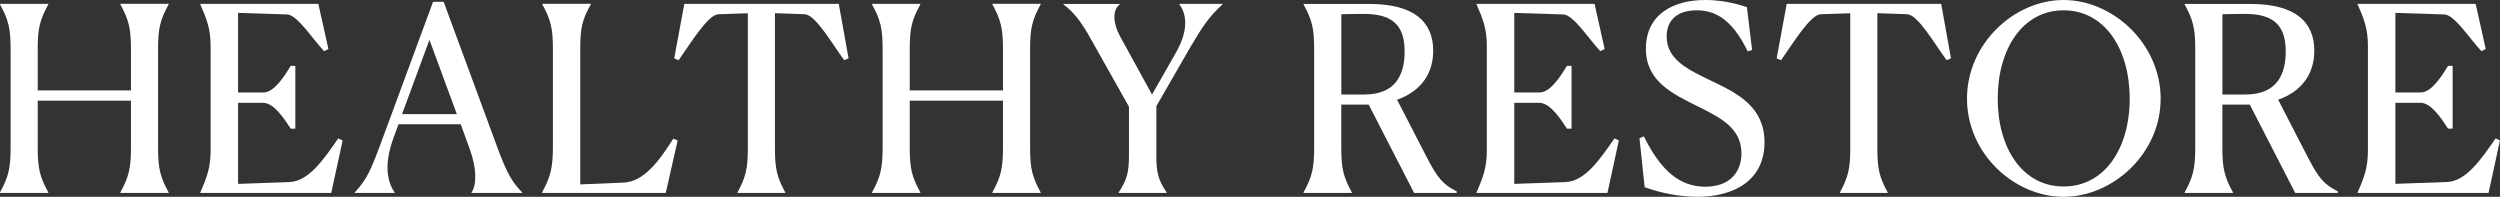 <?xml version="1.0" encoding="UTF-8"?>
<svg id="katman_2" data-name="katman 2" xmlns="http://www.w3.org/2000/svg" viewBox="0 0 443.48 34.91">
  <rect x="0" y="0" width="443.48" height="34.91" fill="#333333" stroke="none"/>
  <defs>
    <style>
      .cls-1 {
        fill: #fff;
      }
    </style>
  </defs>
  <g id="katman_1" data-name="katman 1">
    <g>
      <path class="cls-1" d="M21.35,.78c1.51,2.75,1.88,4.31,1.88,7.93v7.33H6.69v-7.33c0-3.67,.37-5.18,1.88-7.93v-.09H0v.09c1.51,2.75,1.88,4.26,1.88,7.93V26.2c0,3.62-.37,5.18-1.88,7.93v.09H8.57v-.09c-1.51-2.75-1.88-4.26-1.88-7.93v-8.34H23.23v8.34c0,3.62-.37,5.18-1.88,7.93v.09h8.57v-.09c-1.51-2.75-1.88-4.26-1.88-7.93V8.7c0-3.67,.37-5.18,1.88-7.93v-.09h-8.57v.09Z"/>
      <path class="cls-1" d="M51.35,32.3l-9.12,.32v-14.38h4.44c1.97,0,3.85,2.98,4.9,4.58h.82V11.68h-.82c-1.05,1.74-2.93,4.72-4.81,4.72h-4.53V2.29l8.7,.27c1.79,.09,4.31,4.08,6.55,6.51l.78-.37-1.79-8.02h-20.94v.09c1.19,2.7,1.83,4.4,1.83,7.42V26.71c0,2.98-.64,4.72-1.83,7.42v.09h23.23l2.02-9.3-.78-.37c-2.47,3.57-5.22,7.65-8.66,7.74Z"/>
      <path class="cls-1" d="M78.7,.32h-1.88l-9.57,25.93c-1.42,3.76-2.2,5.63-4.31,7.88v.09h7.06v-.09c-1.01-1.47-2.15-4.4-.18-9.71l.87-2.38h11.04l1.6,4.4c1.33,3.66,1.19,6.41,.32,7.7v.09h8.98v-.09c-1.65-1.69-2.66-3.3-4.21-7.47L78.7,.32Zm-7.38,19.93l4.86-13.19,4.86,13.19h-9.71Z"/>
      <path class="cls-1" d="M110.63,32.39l-7.7,.32V8.7c0-3.67,.32-5.18,1.88-7.93v-.09h-8.61v.09c1.51,2.75,1.88,4.26,1.88,7.93V25.93c0,3.76-.37,5.36-1.92,8.2v.09h21.94l2.11-9.3-.78-.32c-2.43,3.89-5.22,7.65-8.8,7.79Z"/>
      <path class="cls-1" d="M121.39,.69l-1.79,9.67,.78,.32c2.15-3.07,5.22-8.06,7.01-8.15l5.27-.18V26.34c0,3.57-.37,5.08-1.83,7.79v.09h8.47v-.09c-1.47-2.7-1.83-4.17-1.83-7.79V2.34l5.27,.18c1.92,.09,4.76,5.08,7.01,8.15l.78-.32-1.74-9.67h-27.4Z"/>
      <path class="cls-1" d="M176.04,.78c1.51,2.75,1.88,4.31,1.88,7.93v7.33h-16.54v-7.33c0-3.67,.37-5.18,1.88-7.93v-.09h-8.57v.09c1.51,2.75,1.88,4.26,1.88,7.93V26.2c0,3.62-.37,5.18-1.88,7.93v.09h8.57v-.09c-1.51-2.75-1.88-4.26-1.88-7.93v-8.34h16.54v8.34c0,3.62-.37,5.18-1.88,7.93v.09h8.57v-.09c-1.51-2.75-1.88-4.26-1.88-7.93V8.7c0-3.67,.37-5.18,1.88-7.93v-.09h-8.57v.09Z"/>
      <path class="cls-1" d="M209.21,.78c1.05,1.37,1.92,4.17-.64,8.61l-4.21,7.38-5.68-10.35c-1.24-2.24-1.38-4.67-.05-5.63v-.09h-9.99v.09c1.79,1.28,3.21,3.12,4.9,6.18l6.73,11.96v8.7c0,2.98-.37,4.26-1.83,6.51v.09h8.52v-.09c-1.51-2.24-1.83-3.48-1.83-6.51v-8.8l5.91-10.26c2.34-3.99,3.48-5.64,5.82-7.79v-.09h-7.65v.09Z"/>
      <path class="cls-1" d="M253.05,27.81l-5.22-10.12c4.4-1.56,6.41-4.81,6.41-8.7,0-4.99-3.25-8.29-11.32-8.29h-11.68v.09c1.51,2.75,1.88,4.26,1.88,7.97V26.16c0,3.66-.37,5.22-1.88,7.97v.09h8.57v-.09c-1.51-2.75-1.88-4.26-1.88-7.97v-7.61h4.86l8.06,15.67h7.56v-.27c-2.38-1.19-3.39-2.29-5.36-6.14Zm-10.99-11.04h-4.12V2.52c2.02-.05,3.39-.05,4.08-.05,5.54,0,7.15,2.57,7.15,6.69,0,3.89-1.47,7.6-7.1,7.6Z"/>
      <path class="cls-1" d="M277.74,32.3l-9.12,.32v-14.38h4.44c1.97,0,3.85,2.98,4.9,4.58h.82V11.68h-.82c-1.05,1.74-2.93,4.72-4.81,4.72h-4.53V2.29l8.7,.27c1.79,.09,4.31,4.08,6.55,6.51l.78-.37-1.79-8.02h-20.94v.09c1.19,2.7,1.83,4.4,1.83,7.42V26.71c0,2.98-.64,4.72-1.83,7.42v.09h23.23l2.02-9.3-.78-.37c-2.47,3.57-5.22,7.65-8.66,7.74Z"/>
      <path class="cls-1" d="M303.76,14.43c-4.17-2.02-8.11-3.76-8.11-7.97,0-2.84,1.83-4.63,5.36-4.63,3.3,0,6.28,1.65,9.02,7.28l.78-.23-.92-7.6c-2.06-.73-4.72-1.28-7.38-1.28-5.59,0-10.54,2.47-10.54,8.66,0,5.82,4.81,8.02,9.3,10.26,3.94,1.97,7.65,3.8,7.65,8.29,0,3.21-1.97,5.91-6.41,5.91s-7.83-2.7-10.9-8.93l-.78,.32,.92,8.7c2.93,1.05,6.23,1.7,9.35,1.7,6.41,0,11.91-2.84,11.91-9.67,0-6.23-4.72-8.66-9.25-10.81Z"/>
      <path class="cls-1" d="M316.95,.69l-1.79,9.67,.78,.32c2.15-3.07,5.22-8.06,7.01-8.15l5.27-.18V26.34c0,3.57-.37,5.08-1.83,7.79v.09h8.47v-.09c-1.47-2.7-1.83-4.17-1.83-7.79V2.34l5.27,.18c1.92,.09,4.76,5.08,7.01,8.15l.78-.32-1.74-9.67h-27.4Z"/>
      <path class="cls-1" d="M366.06,0c-8.75,0-17.13,7.74-17.13,17.5s8.38,17.41,17.13,17.41,17.22-7.65,17.22-17.41S374.81,0,366.06,0Zm0,33.08c-7.28,0-11.68-6.78-11.68-15.58s4.4-15.67,11.68-15.67,11.73,6.83,11.73,15.67-4.44,15.58-11.73,15.58Z"/>
      <path class="cls-1" d="M409.35,27.81l-5.22-10.12c4.4-1.56,6.41-4.81,6.41-8.7,0-4.99-3.25-8.29-11.32-8.29h-11.68v.09c1.51,2.75,1.88,4.26,1.88,7.97V26.16c0,3.66-.37,5.22-1.88,7.97v.09h8.57v-.09c-1.51-2.75-1.88-4.26-1.88-7.97v-7.61h4.86l8.06,15.67h7.56v-.27c-2.38-1.19-3.39-2.29-5.36-6.14Zm-10.99-11.04h-4.12V2.52c2.02-.05,3.39-.05,4.08-.05,5.54,0,7.15,2.57,7.15,6.69,0,3.89-1.47,7.6-7.1,7.6Z"/>
      <path class="cls-1" d="M442.7,24.55c-2.47,3.57-5.22,7.65-8.66,7.74l-9.12,.32v-14.38h4.44c1.97,0,3.85,2.98,4.9,4.58h.82V11.68h-.82c-1.05,1.74-2.93,4.72-4.81,4.72h-4.53V2.29l8.7,.27c1.79,.09,4.31,4.08,6.55,6.51l.78-.37-1.79-8.02h-20.94v.09c1.19,2.7,1.83,4.4,1.83,7.42V26.71c0,2.98-.64,4.72-1.83,7.42v.09h23.23l2.02-9.3-.78-.37Z"/>
    </g>
  </g>
</svg>